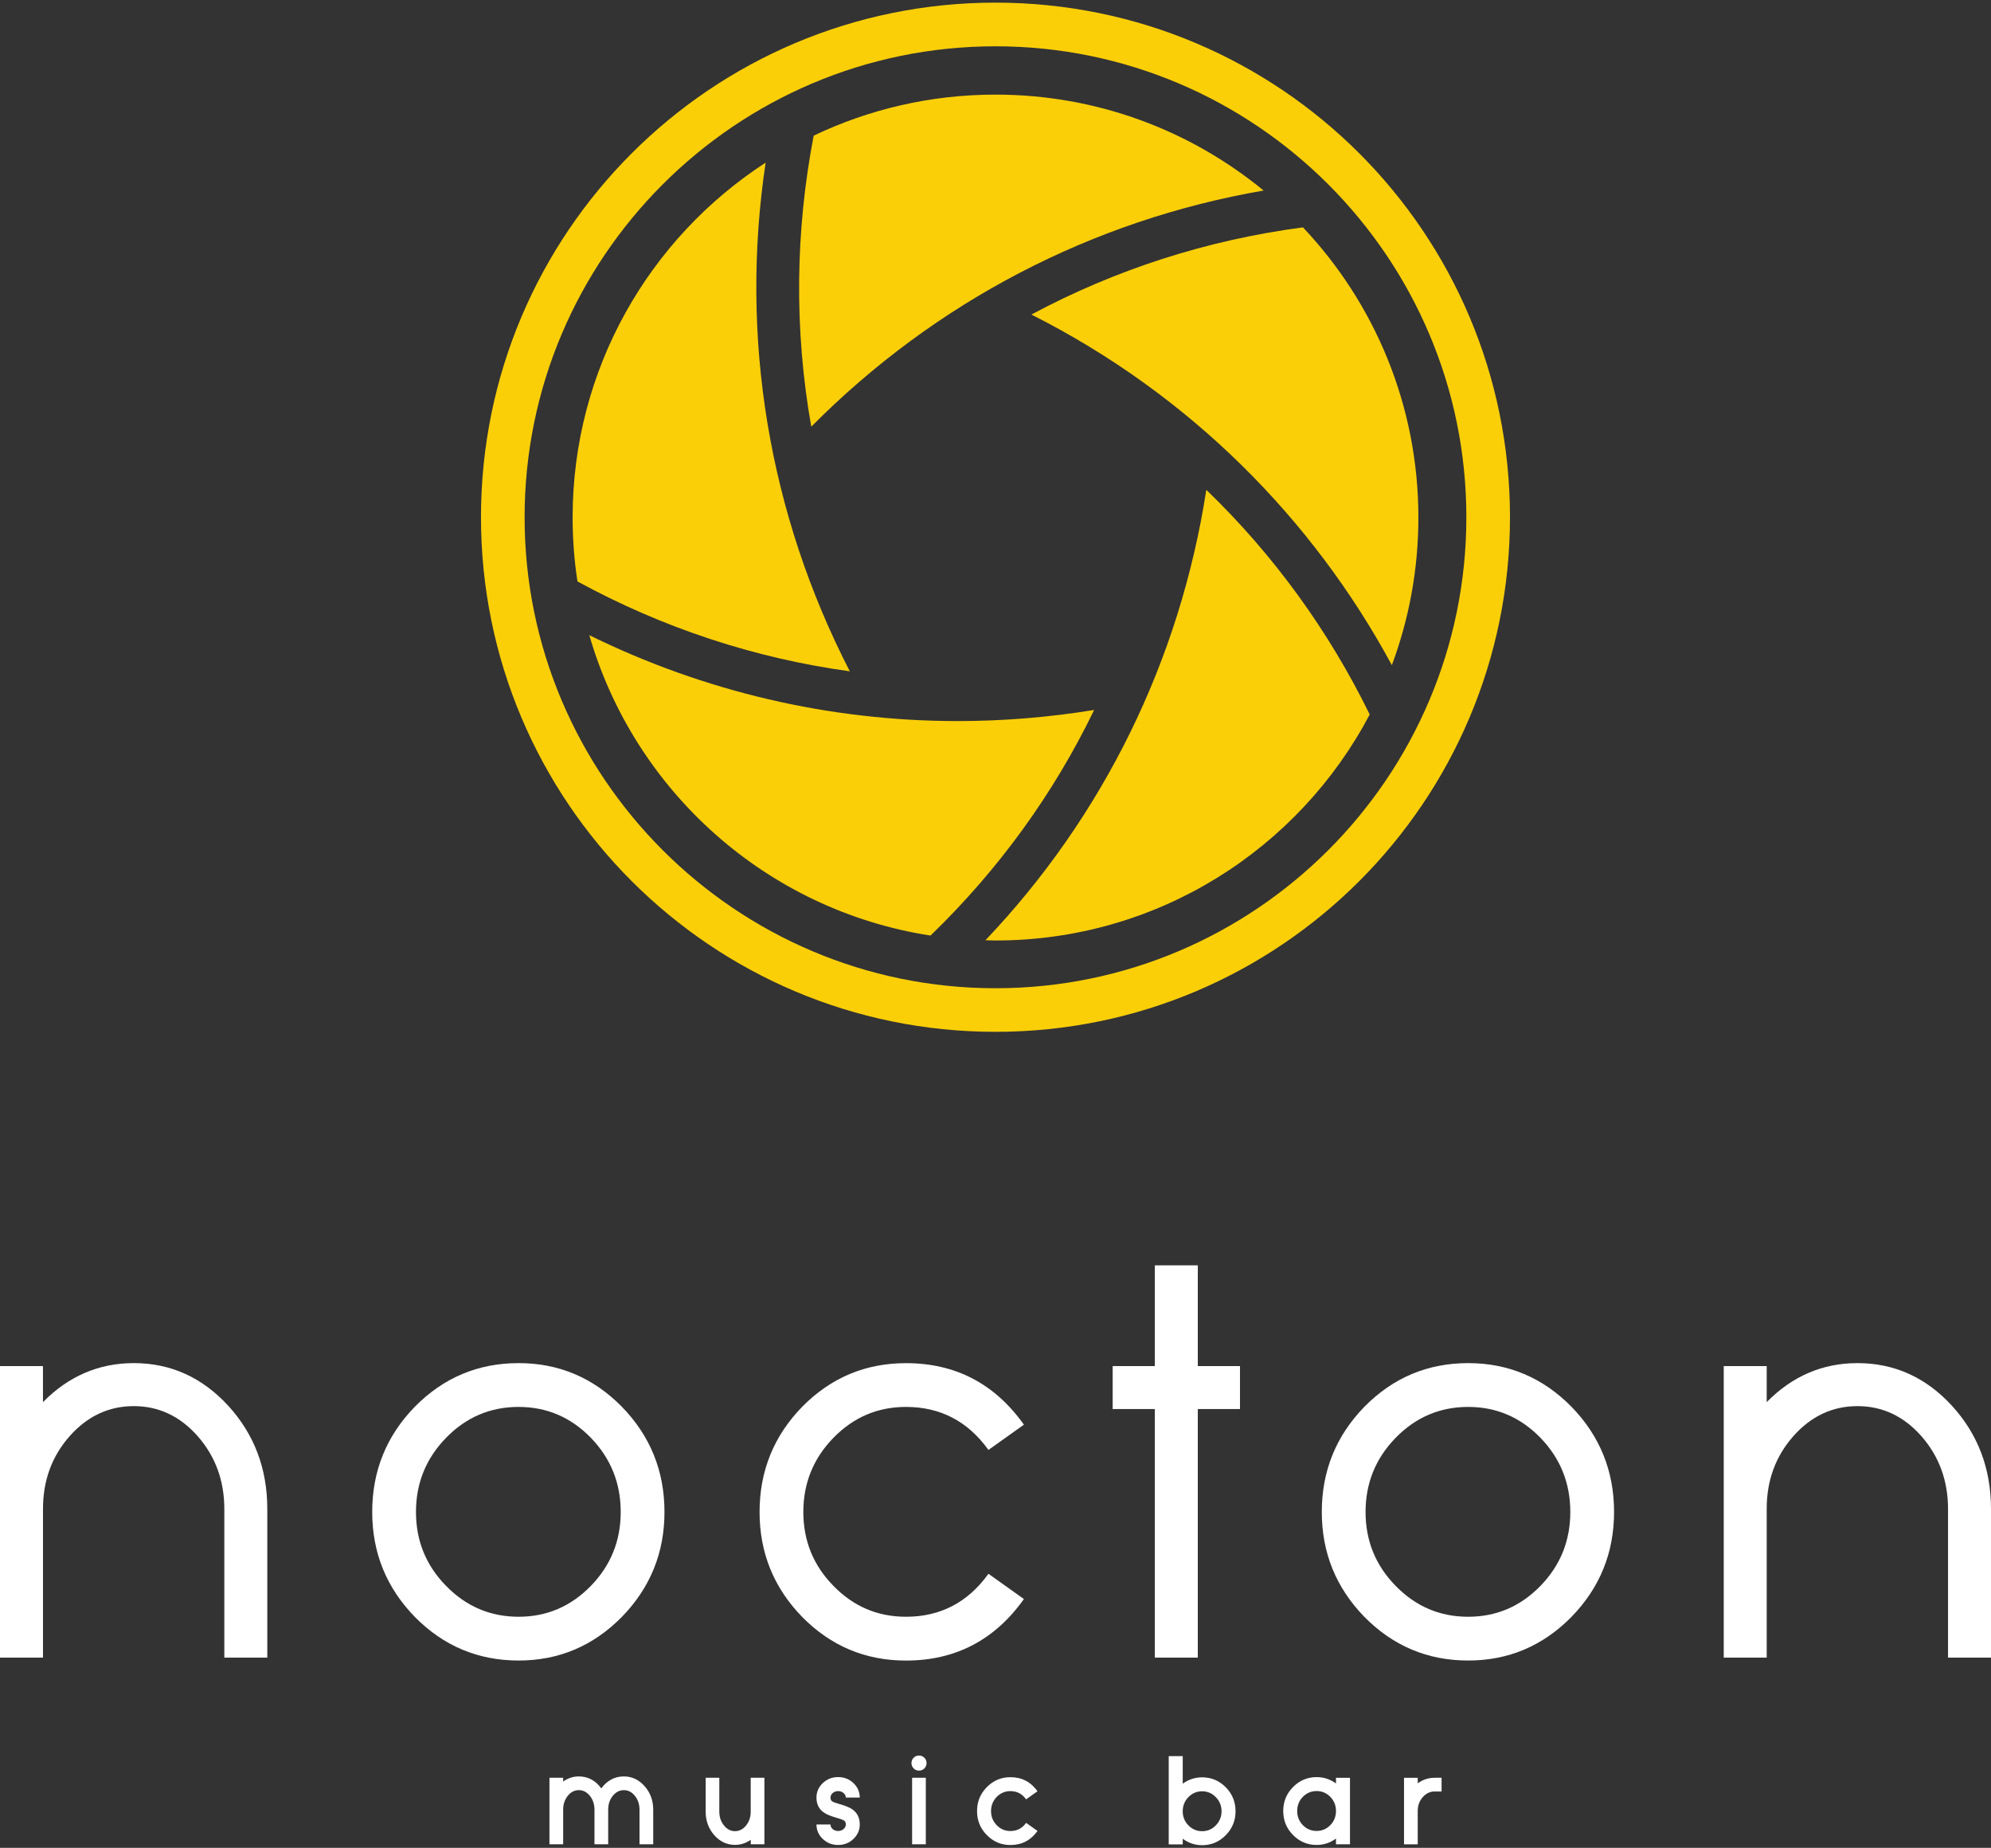 <svg xmlns="http://www.w3.org/2000/svg" xmlns:xlink="http://www.w3.org/1999/xlink" id="Layer_1" x="0px" y="0px" viewBox="0 0 551.87 512.09" style="enable-background:new 0 0 551.87 512.09;" xml:space="preserve"><rect x="0" y="0" width="551.87" height="512.09" fill="#333333" stroke="none"/><style type="text/css">	.st0{fill:#FFFFFF;}	.st1{fill:#FBCF08;}</style><g>	<path class="st0" d="M37.08,377.76c10.23,0,18.96,3.95,26.21,11.84c7.2,7.9,10.8,17.42,10.8,28.6v41.18H62.18v-41.18  c0-7.84-2.46-14.57-7.37-20.18c-4.91-5.56-10.82-8.34-17.72-8.34c-6.95,0-12.88,2.78-17.8,8.34c-4.91,5.56-7.37,12.26-7.37,20.11  v41.25H0v-80.79h11.91v9.98C19.01,381.36,27.4,377.76,37.08,377.76z"></path>	<path class="st0" d="M143.75,377.76c11.12,0,20.65,4.02,28.59,12.06c7.89,8.09,11.84,17.82,11.84,29.19  c0,11.32-3.95,21.02-11.84,29.11c-7.94,8.04-17.47,12.06-28.59,12.06c-11.22,0-20.8-4.02-28.74-12.06  c-7.89-8.09-11.84-17.79-11.84-29.11c0-11.37,3.95-21.1,11.84-29.19C122.95,381.78,132.53,377.76,143.75,377.76z M143.75,448.05  c7.79,0,14.47-2.85,20.03-8.56c5.51-5.66,8.27-12.49,8.27-20.48c0-7.99-2.75-14.84-8.27-20.55c-5.56-5.71-12.24-8.56-20.03-8.56  c-7.85,0-14.55,2.86-20.11,8.56c-5.56,5.71-8.34,12.56-8.34,20.55c0,7.99,2.78,14.82,8.34,20.48  C129.21,445.2,135.91,448.05,143.75,448.05z"></path>	<path class="st0" d="M251.12,389.9c-7.84,0-14.55,2.86-20.11,8.56c-5.56,5.71-8.34,12.56-8.34,20.55c0,7.99,2.78,14.82,8.34,20.48  c5.56,5.71,12.26,8.56,20.11,8.56c9.53,0,17.15-3.97,22.86-11.91l9.83,7c-8.09,11.37-18.99,17.05-32.69,17.05  c-11.22,0-20.8-4.02-28.74-12.06c-7.89-8.09-11.84-17.79-11.84-29.11c0-11.37,3.95-21.1,11.84-29.19  c7.94-8.04,17.52-12.06,28.74-12.06c13.7,0,24.6,5.68,32.69,17.05l-9.83,7C268.27,393.87,260.65,389.9,251.12,389.9z"></path>	<path class="st0" d="M332.01,378.58h11.69v11.91h-11.69v68.88H320.1v-68.88h-11.69v-11.91h11.69v-27.92h11.91V378.58z"></path>	<path class="st0" d="M406.96,377.76c11.12,0,20.65,4.02,28.59,12.06c7.89,8.09,11.84,17.82,11.84,29.19  c0,11.32-3.95,21.02-11.84,29.11c-7.94,8.04-17.47,12.06-28.59,12.06c-11.22,0-20.8-4.02-28.74-12.06  c-7.89-8.09-11.84-17.79-11.84-29.11c0-11.37,3.95-21.1,11.84-29.19C386.16,381.78,395.74,377.76,406.96,377.76z M406.96,448.05  c7.79,0,14.47-2.85,20.03-8.56c5.51-5.66,8.27-12.49,8.27-20.48c0-7.99-2.75-14.84-8.27-20.55c-5.56-5.71-12.24-8.56-20.03-8.56  c-7.85,0-14.55,2.86-20.11,8.56c-5.56,5.71-8.34,12.56-8.34,20.55c0,7.99,2.78,14.82,8.34,20.48  C392.41,445.2,399.11,448.05,406.96,448.05z"></path>	<path class="st0" d="M514.86,377.76c10.23,0,18.96,3.95,26.21,11.84c7.2,7.9,10.8,17.42,10.8,28.6v41.18h-11.91v-41.18  c0-7.84-2.46-14.57-7.37-20.18c-4.91-5.56-10.82-8.34-17.72-8.34c-6.95,0-12.88,2.78-17.8,8.34c-4.91,5.56-7.37,12.26-7.37,20.11  v41.25h-11.91v-80.79h11.91v9.98C496.79,381.36,505.18,377.76,514.86,377.76z"></path></g><g>	<g>		<path class="st0" d="M172.92,492.3c2.24,0,4.16,0.9,5.76,2.71c1.58,1.8,2.38,3.97,2.38,6.51v9.59h-3.8v-9.59   c0-1.49-0.42-2.77-1.27-3.83c-0.85-1.06-1.87-1.59-3.06-1.59c-1.2,0-2.23,0.53-3.08,1.59c-0.85,1.06-1.27,2.34-1.27,3.83v9.59   h-3.8v-9.59c0-1.49-0.42-2.77-1.27-3.83c-0.85-1.06-1.87-1.59-3.08-1.59c-1.19,0-2.21,0.53-3.06,1.59   c-0.85,1.06-1.27,2.34-1.27,3.83v9.59h-3.8v-18.44h3.8v1.05c1.32-0.95,2.76-1.42,4.33-1.42c2.53,0,4.61,1.1,6.24,3.31   C168.3,493.41,170.39,492.3,172.92,492.3z"></path>		<path class="st0" d="M211.89,511.11h-3.8v-1.26c-1.33,0.95-2.78,1.42-4.35,1.42c-2.24,0-4.16-0.9-5.76-2.69   c-1.58-1.81-2.38-3.98-2.38-6.53v-9.39h3.78v9.39c0,1.5,0.43,2.77,1.29,3.83c0.85,1.06,1.87,1.59,3.06,1.59   c1.2,0,2.23-0.53,3.08-1.59c0.85-1.05,1.27-2.32,1.27-3.82v-9.4h3.8V511.11z"></path>		<path class="st0" d="M232.31,496.37c-0.58,0-1.08,0.17-1.49,0.52c-0.41,0.36-0.62,0.78-0.62,1.27c0,0.46,0.14,0.8,0.42,1.02   c0.31,0.22,1.05,0.5,2.21,0.82c1.58,0.45,2.76,0.94,3.51,1.49c1.32,0.96,1.97,2.33,1.97,4.12c0,1.57-0.59,2.91-1.76,4.02   c-1.17,1.12-2.59,1.67-4.25,1.67c-1.65,0-3.06-0.56-4.23-1.67c-1.17-1.1-1.76-2.44-1.76-4.02h3.88c0,0.5,0.21,0.93,0.62,1.29   c0.41,0.35,0.91,0.52,1.49,0.52c0.59,0,1.09-0.17,1.51-0.52c0.42-0.36,0.64-0.79,0.64-1.29c0-0.47-0.14-0.81-0.44-1.04   c-0.32-0.23-1.07-0.51-2.24-0.84c-1.58-0.45-2.75-0.94-3.5-1.49c-1.31-0.95-1.96-2.31-1.96-4.08c0-1.56,0.59-2.9,1.76-4.02   c1.17-1.1,2.58-1.66,4.23-1.66c1.66,0,3.08,0.55,4.25,1.66c1.17,1.11,1.76,2.45,1.76,4.02h-3.87c0-0.49-0.21-0.92-0.64-1.27   C233.4,496.54,232.9,496.37,232.31,496.37z"></path>		<path class="st0" d="M256.22,487.12c0.4,0.41,0.6,0.9,0.6,1.48c0,0.58-0.2,1.07-0.6,1.48c-0.4,0.41-0.9,0.61-1.49,0.61   c-0.58,0-1.07-0.2-1.48-0.61c-0.41-0.41-0.61-0.9-0.61-1.48c0-0.58,0.2-1.07,0.61-1.48c0.41-0.41,0.9-0.61,1.48-0.61   C255.32,486.51,255.82,486.72,256.22,487.12z M252.82,511.11h3.8v-18.44h-3.8V511.11z"></path>		<path class="st0" d="M280.07,496.37c-1.48,0-2.75,0.54-3.8,1.61c-1.05,1.08-1.57,2.39-1.57,3.92c0,1.53,0.52,2.83,1.57,3.92   c1.05,1.07,2.31,1.61,3.8,1.61c1.82,0,3.27-0.75,4.35-2.26l3.16,2.24c-1.86,2.6-4.37,3.9-7.51,3.9c-2.55,0-4.73-0.92-6.54-2.76   c-1.81-1.83-2.71-4.04-2.71-6.64c0-2.6,0.9-4.81,2.71-6.64c1.81-1.84,3.99-2.76,6.54-2.76c3.15,0,5.65,1.3,7.51,3.9l-3.16,2.24   C283.33,497.12,281.88,496.37,280.07,496.37z"></path>		<path class="st0" d="M333.22,492.55c2.54,0,4.72,0.92,6.54,2.76c1.81,1.83,2.71,4.04,2.71,6.64c0,2.59-0.9,4.8-2.71,6.63   c-1.82,1.85-4,2.78-6.54,2.78c-1.99,0-3.78-0.6-5.39-1.79v1.56h-3.88v-24.45h3.88v7.63C329.44,493.14,331.24,492.55,333.22,492.55   z M333.22,507.48c1.47,0,2.73-0.54,3.78-1.62c1.06-1.08,1.59-2.38,1.59-3.9c0-1.53-0.53-2.83-1.59-3.92   c-1.05-1.08-2.31-1.62-3.78-1.62c-1.49,0-2.77,0.54-3.82,1.62c-1.05,1.08-1.57,2.39-1.57,3.92c0,1.52,0.52,2.82,1.57,3.9   C330.46,506.94,331.73,507.48,333.22,507.48z"></path>		<path class="st0" d="M374.19,511.11h-3.88v-1.59c-1.61,1.18-3.4,1.77-5.37,1.77c-2.55,0-4.73-0.92-6.54-2.76   c-1.81-1.83-2.71-4.04-2.71-6.64c0-2.6,0.9-4.81,2.71-6.64c1.81-1.84,3.99-2.76,6.54-2.76c1.98,0,3.77,0.59,5.37,1.76v-1.57h3.88   V511.11z M364.94,507.41c1.47,0,2.74-0.54,3.8-1.61c1.05-1.08,1.57-2.39,1.57-3.92c0-1.53-0.52-2.83-1.57-3.92   c-1.06-1.07-2.33-1.61-3.8-1.61c-1.48,0-2.75,0.54-3.82,1.61c-1.04,1.08-1.56,2.39-1.56,3.92c0,1.53,0.52,2.83,1.56,3.92   C362.18,506.88,363.45,507.41,364.94,507.41z"></path>		<path class="st0" d="M392.97,494.21c1.42-1.03,2.98-1.54,4.7-1.54h1.91v3.8h-1.91c-1.29,0-2.4,0.53-3.33,1.59   c-0.92,1.06-1.37,2.33-1.37,3.82v9.24h-3.8v-18.44h3.8V494.21z"></path>	</g></g><path class="st1" d="M225.54,37.59c15.27-7.28,32.35-11.37,50.39-11.37c28.21,0,54.1,9.97,74.32,26.58 c-47.49,8.21-91,30.81-125.38,65.44C220.09,91.28,220.47,63.94,225.54,37.59z M158.72,143.43c0-41.23,21.31-77.47,53.5-98.36 c-7.23,48.19,0.76,97.12,23.33,140.97c-26.29-3.61-51.81-11.99-75.49-24.91C159.18,155.36,158.72,149.45,158.72,143.43z  M163.35,176.03c31.94,15.69,66.71,23.8,102.13,23.8c12.56,0,25.19-1.03,37.8-3.08c-11.23,23.21-26.52,44.33-45.36,62.52 C212.59,252.27,175.86,219.29,163.35,176.03z M275.93,260.64c-0.93,0-1.85-0.05-2.78-0.07c32.6-34.27,53.89-77.44,61.22-124.82 c18.8,18.12,34.04,39.26,45.29,62.26C360.03,235.25,320.96,260.64,275.93,260.64z M285.89,87.17 c23.27-12.46,48.68-20.66,75.27-24.16c19.82,20.99,31.99,49.28,31.99,80.42c0,14.39-2.61,28.17-7.35,40.9 C363.86,143.77,329.82,109.35,285.89,87.17z"></path><path class="st1" d="M275.93,12.83c71.97,0,130.52,58.55,130.52,130.52c0,71.97-58.55,130.52-130.52,130.52 s-130.52-58.55-130.52-130.52C145.42,71.38,203.97,12.83,275.93,12.83 M275.93,0.73c-78.76,0-142.61,63.85-142.61,142.61 s63.85,142.61,142.61,142.61s142.61-63.85,142.61-142.61S354.7,0.73,275.93,0.73L275.93,0.73z"></path></svg>